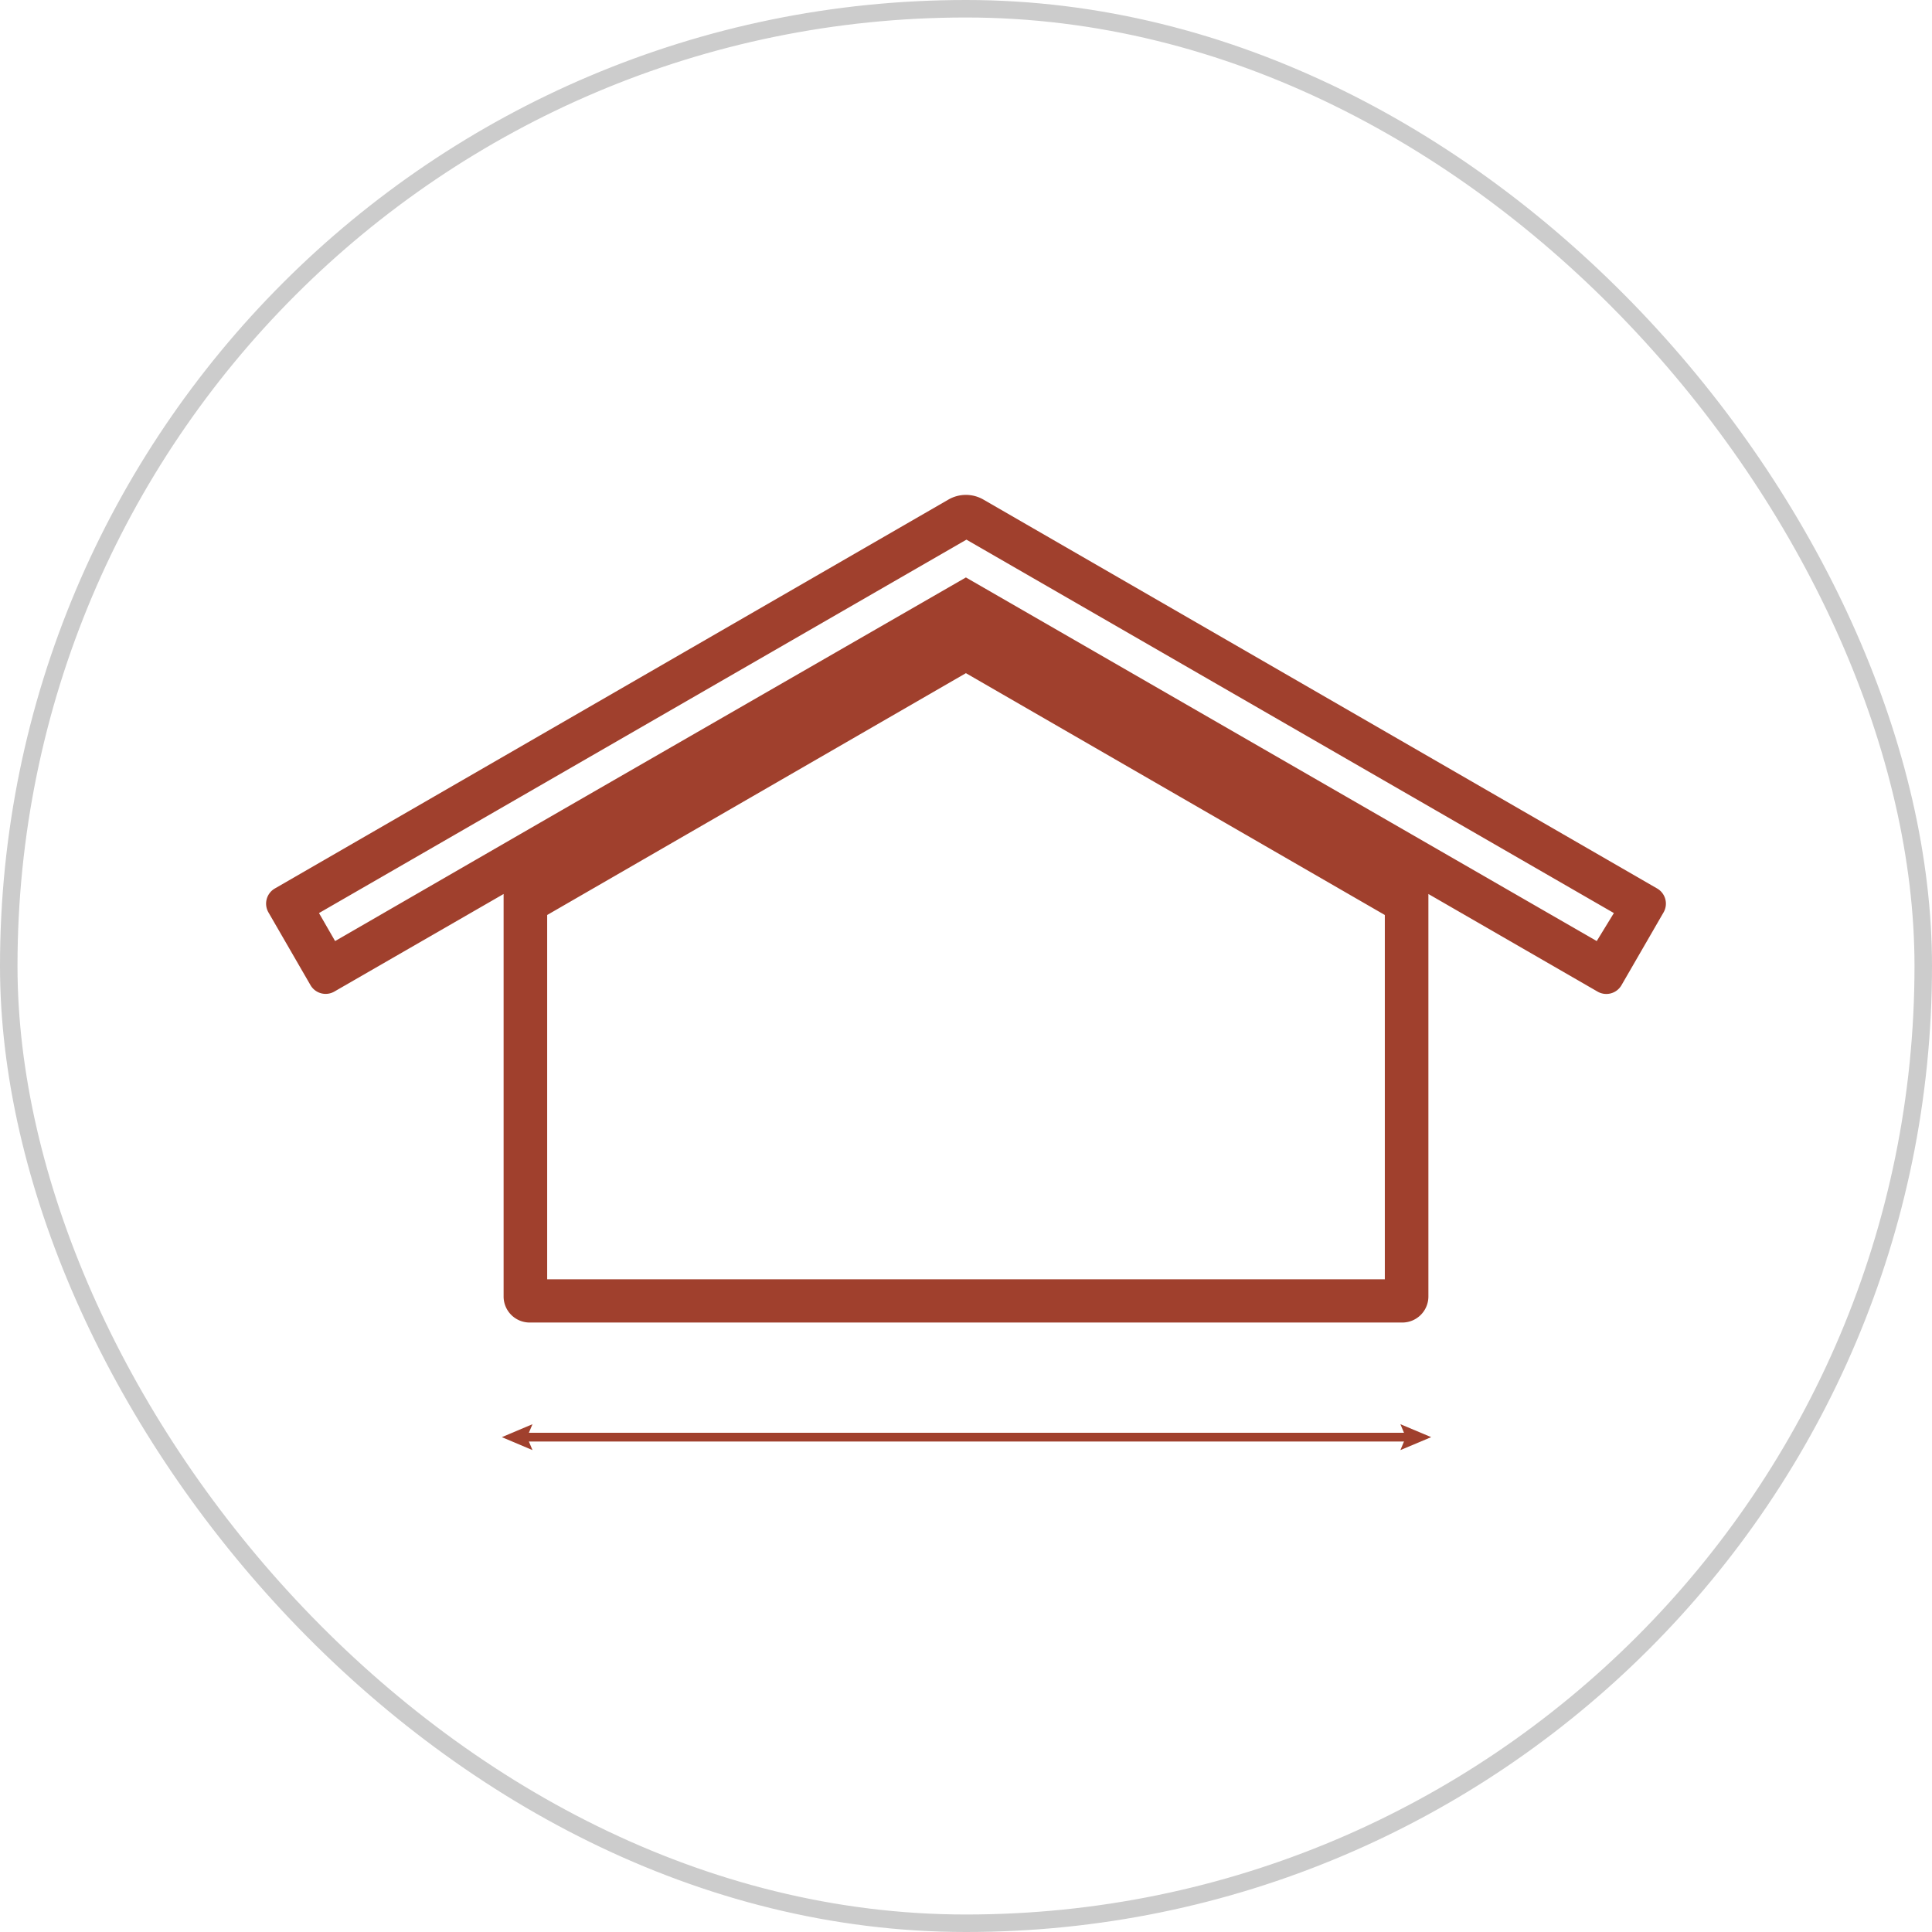 <svg xmlns="http://www.w3.org/2000/svg" viewBox="0 0 110.41 110.41"><defs><style>.cls-1,.cls-3{fill:none;stroke-miterlimit:10;}.cls-1{stroke:#ccc;}.cls-2{fill:#a0402d;}.cls-3{stroke:#a0402d;stroke-width:0.5px;}</style></defs><g id="Layer_2" data-name="Layer 2"><g id="Layer_1-2" data-name="Layer 1"><rect class="cls-1" x="0.5" y="0.5" width="109.41" height="109.41" rx="54.7"/><path class="cls-2" d="M94.71,50.78,56.2,28.55a2,2,0,0,0-2,0L15.7,50.78a1,1,0,0,0-.36,1.36l2.41,4.17a1,1,0,0,0,1.35.36l9.68-5.58v23a1.49,1.49,0,0,0,1.49,1.49H80.14a1.49,1.49,0,0,0,1.49-1.49v-23l9.67,5.58a1,1,0,0,0,1.36-.36l2.41-4.17A1,1,0,0,0,94.71,50.78ZM79.14,73.11H31.27V52.29L55.2,38.47,79.14,52.29ZM91.25,53.78,55.2,33C26.13,49.74,34.63,44.84,19.15,53.78l-.92-1.6,37-21.34,37,21.34Z"/><line class="cls-3" x1="29.87" y1="82.13" x2="80.59" y2="82.13"/><polygon class="cls-2" points="30.43 82.87 30.12 82.13 30.43 81.39 28.68 82.13 30.43 82.87"/><polygon class="cls-2" points="80.03 82.87 80.34 82.13 80.03 81.39 81.79 82.13 80.03 82.87"/></g></g></svg>